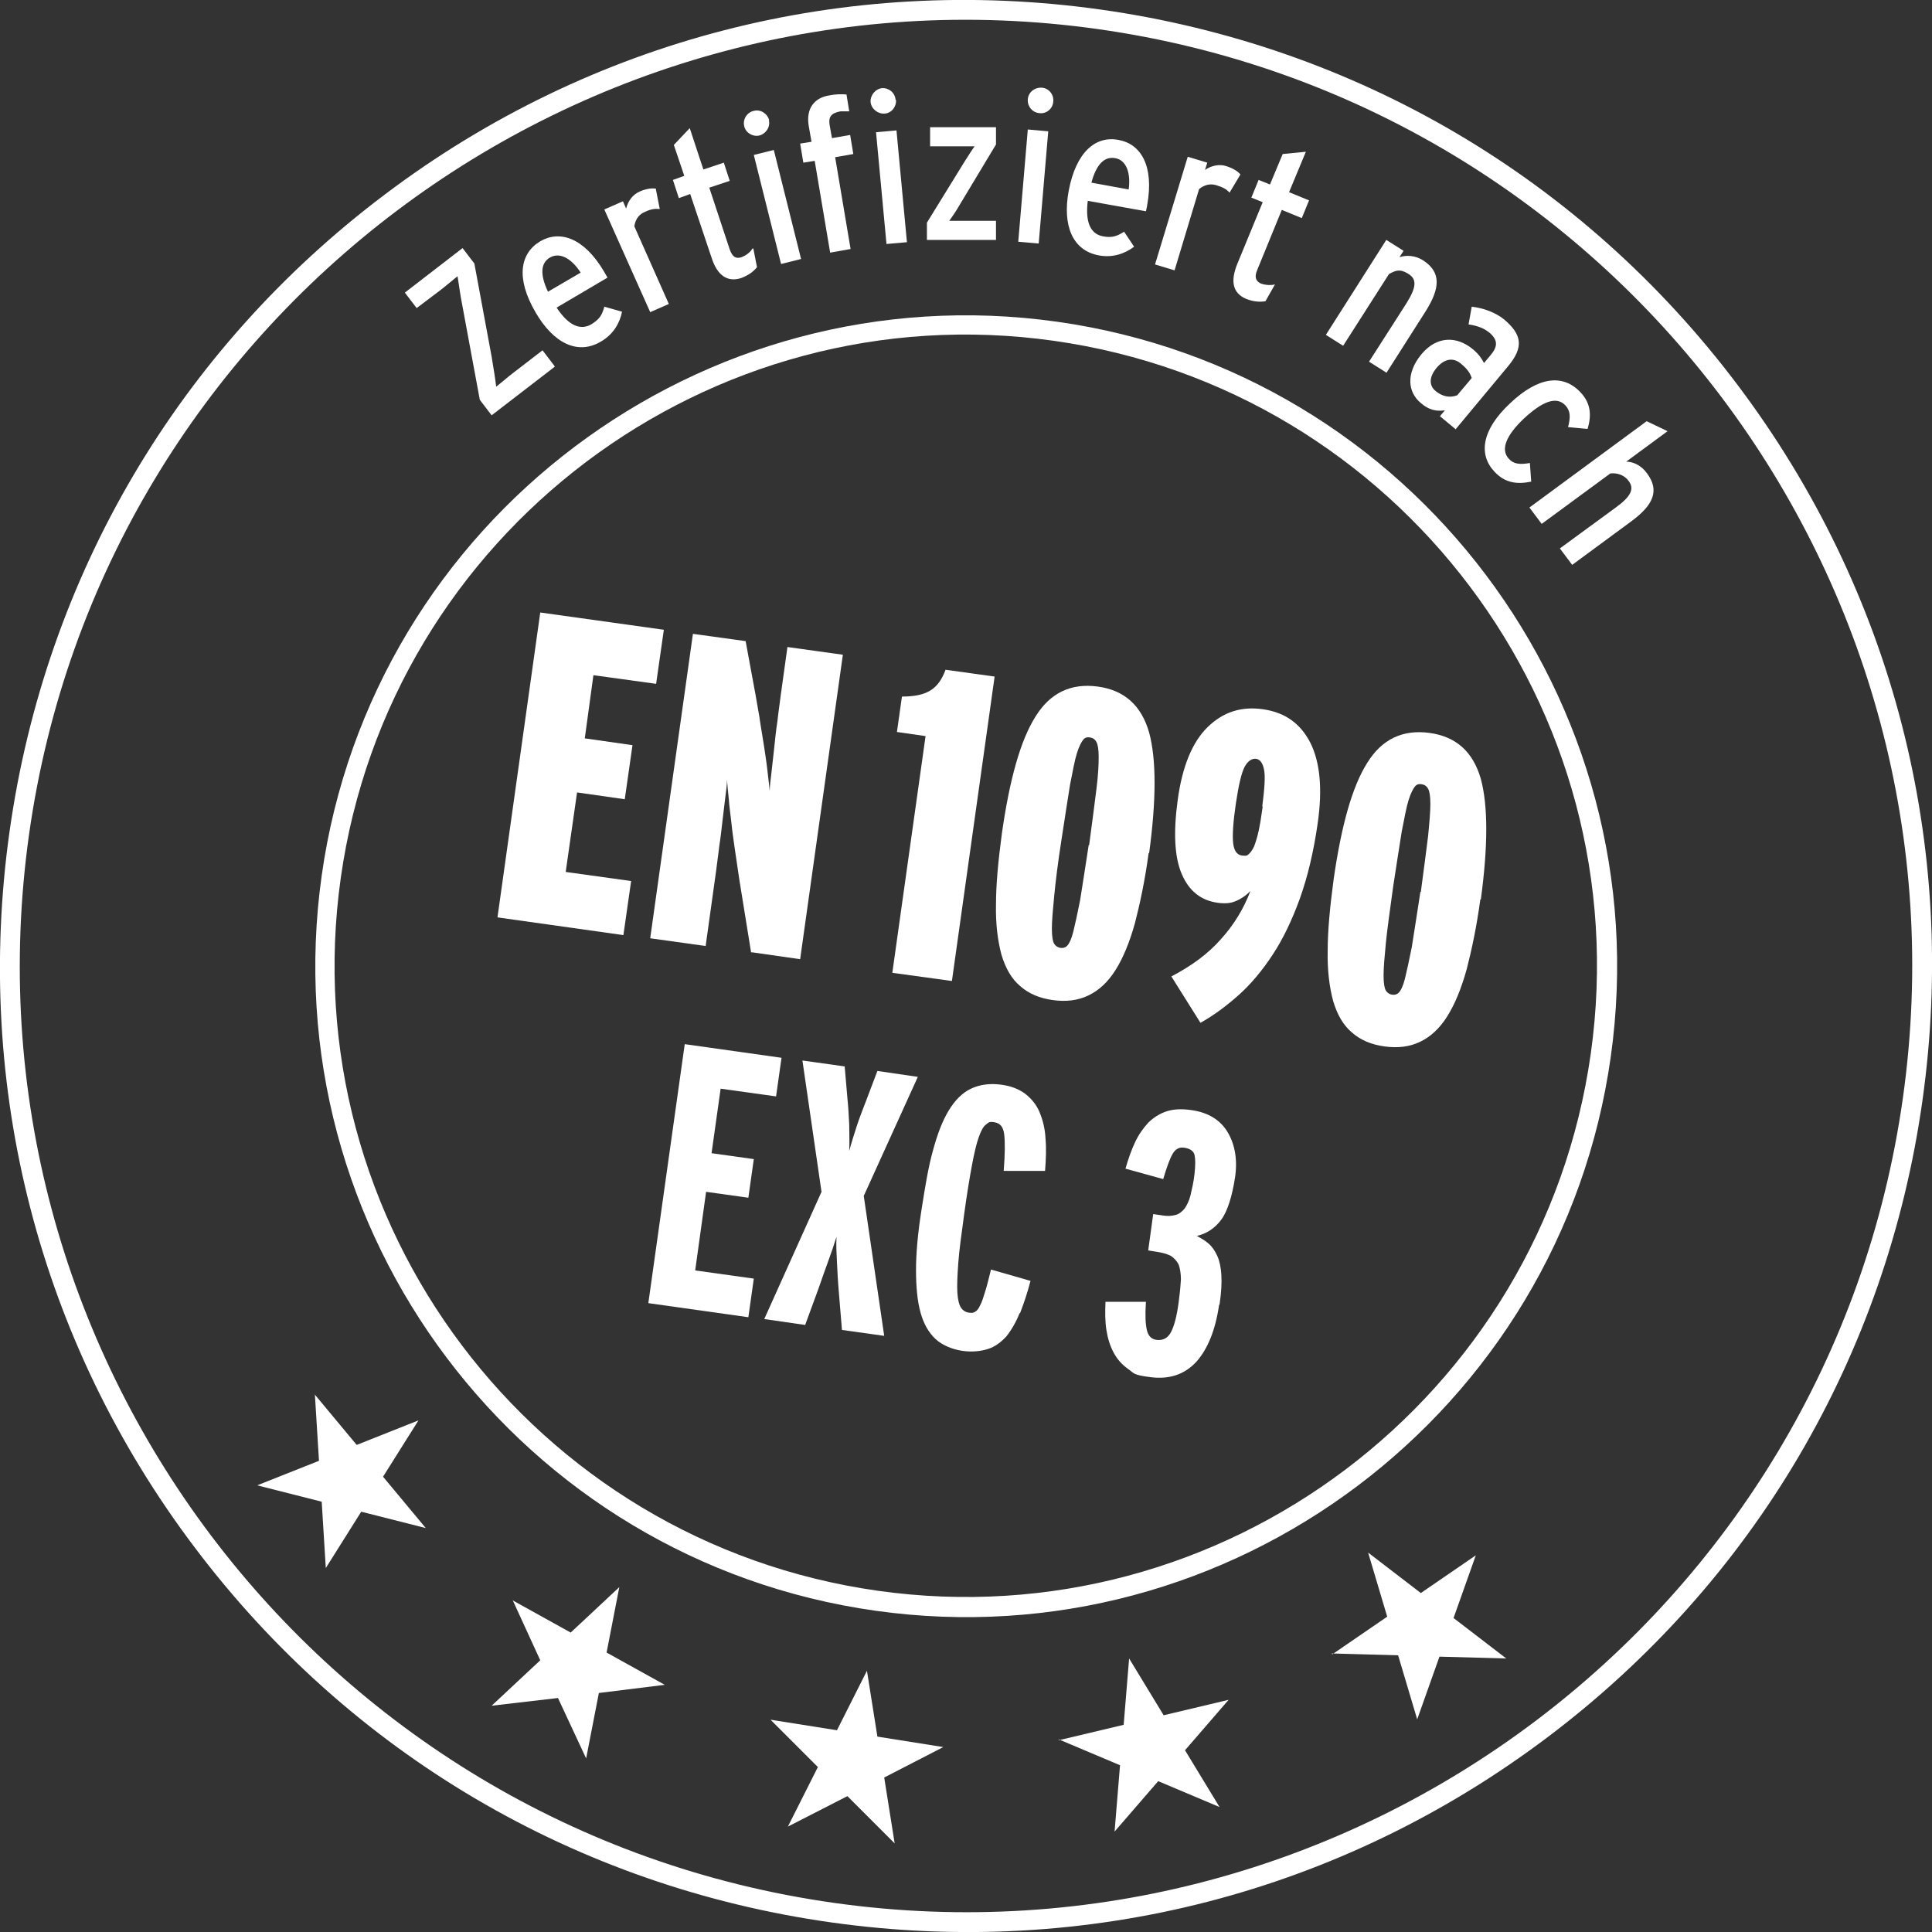<?xml version="1.0" encoding="UTF-8"?>
<svg id="Ebene_1" data-name="Ebene 1" xmlns="http://www.w3.org/2000/svg" version="1.1" viewBox="0 0 425.2 425.2">
  <rect x="0" y="0" width="425.2" height="425.2" fill="#333333" stroke="none"/>
  <defs>
    <style>
      .cls-1 {
        fill: #fff;
        stroke-width: 0px;
      }
    </style>
  </defs>
  <path class="cls-1" d="M183,423.1c-56.2-7.9-106-37.2-140.2-82.6C8.6,295.2-5.8,239.2,2.1,183c7.9-56.2,37.2-106,82.6-140.2C130,8.6,186-5.8,242.2,2.1c56.2,7.9,106,37.2,140.2,82.6,34.2,45.4,48.6,101.3,40.7,157.5-7.9,56.2-37.2,106-82.6,140.2-45.4,34.2-101.3,48.6-157.5,40.7ZM241.6,6.4C127.9-9.6,22.4,69.9,6.4,183.6c-16,113.7,63.5,219.2,177.2,235.2,113.7,16,219.2-63.5,235.2-177.2,16-113.7-63.5-219.2-177.2-235.2Z"/>
  <path class="cls-1" d="M192.7,354.5c-78.2-11-132.9-83.6-121.9-161.8,11-78.2,83.6-132.9,161.8-121.9,78.2,11,132.9,83.6,121.9,161.8-11,78.2-83.6,132.9-161.8,121.9ZM231.9,75c-75.9-10.7-146.2,42.4-156.9,118.2-10.7,75.9,42.4,146.2,118.2,156.9,75.9,10.7,146.2-42.4,156.9-118.2,10.7-75.9-42.4-146.2-118.2-156.9Z"/>
  <g>
    <path class="cls-1" d="M122.1,80.7l-13.9,10.7-2.6-3.4-3.8-20.5c-.5-2.4-.9-5.6-1.1-6.7-.8.6-2.4,2-3.7,3l-5.3,4-2.6-3.4,12.7-9.8,2.6,3.4,3.8,20.5c.4,2.3.9,5.6,1,6.6.8-.6,2.4-2,3.7-3l6.5-5,2.6,3.4Z"/>
    <path class="cls-1" d="M132.9,59.7c.2.4.6,1,.8,1.4l-11.2,6.6c2.7,4.1,5.3,5,7.6,3.7,1.8-1.1,2.4-2,2.9-3.9l3.9,1.1c-.5,2.5-1.9,5-4.7,6.6-5.1,3-10.4.3-14.3-6.4-4.4-7.5-3.5-13,1-15.7,4.3-2.5,9.6-.8,14,6.6ZM127.8,60c-2-3.1-4.6-4.6-6.8-3.3-2,1.2-2.2,3.7-.4,7.5l7.2-4.2Z"/>
    <path class="cls-1" d="M144.3,41.4l.9,4.6c-1-.1-1.9,0-3.2.6-1.2.5-2.1,1.4-2.4,3.2l7.6,17.1-4.1,1.8-10.1-22.6,4.1-1.8.7,1.6c.4-1.6,1.4-3.1,3.1-3.8,1.4-.6,2.6-.7,3.4-.6Z"/>
    <path class="cls-1" d="M165.8,54.7l.8,4.1c-.8,1-1.9,1.8-3.5,2.4-3.1,1-5.3-.7-6.5-4.5l-4.7-14-2.5.9-1.3-4,2.5-.9-2.3-6.8,3.5-3.7,3,9.1,4.5-1.5,1.3,4-4.5,1.5,4.5,13.6c.6,1.7,1.4,2.1,2.6,1.7,1.1-.4,2-1.2,2.4-1.9Z"/>
    <path class="cls-1" d="M169.2,26.4c.4,1.5-.6,3-2,3.4-1.5.4-3.1-.6-3.4-2-.4-1.5.6-3.1,2.1-3.4,1.5-.4,3,.6,3.4,2.1ZM176.3,57l-4.4,1.1-6-24,4.4-1.1,6,24Z"/>
    <path class="cls-1" d="M186.9,24.5c-.6,0-1.3,0-1.9,0-2.2.4-2.7,1.3-2.4,3.1l.5,2.8,4-.7.7,4.2-4,.7,3.4,20.2-4.5.8-3.4-20.2-2.5.4-.7-4.2,2.5-.4-.6-3.4c-.7-4,1.3-6.3,4.5-6.8,1.5-.3,2.7-.3,3.8-.2l.6,3.7Z"/>
    <path class="cls-1" d="M197.2,22c.1,1.5-1,2.9-2.5,3-1.5.1-2.9-1-3.1-2.5-.1-1.5,1-2.9,2.5-3.1,1.5-.1,2.9,1,3,2.6ZM199.6,53.3l-4.5.4-2.3-24.6,4.5-.4,2.3,24.6Z"/>
    <path class="cls-1" d="M219.3,52.8h-15.3c0,0,0-3.8,0-3.8l8.2-13.3c.9-1.4,1.7-2.7,2.3-3.5-.9,0-3.2,0-4.4,0h-5.4s0-4.2,0-4.2h14.5c0,0,0,3.8,0,3.8l-8,13.3c-.8,1.4-1.7,2.7-2.3,3.5.9,0,3.2,0,4.4,0h5.9s0,4.2,0,4.2Z"/>
    <path class="cls-1" d="M231.8,22.4c-.1,1.5-1.5,2.7-3,2.5-1.6-.1-2.7-1.5-2.6-3,.1-1.6,1.5-2.7,3.1-2.6,1.5.1,2.7,1.5,2.5,3.1ZM228.6,53.6l-4.5-.4,2.1-24.7,4.5.4-2.1,24.7Z"/>
    <path class="cls-1" d="M252.5,44.9c0,.4-.2,1.1-.3,1.6l-12.8-2.3c-.6,4.9.7,7.3,3.3,7.8,2,.4,3.1,0,4.7-1l2.2,3.3c-2,1.5-4.7,2.5-7.8,1.9-5.8-1.1-8-6.6-6.6-14.2,1.6-8.5,5.9-12.2,11-11.2,4.9.9,7.8,5.7,6.3,14.2ZM248.4,41.7c.5-3.6-.5-6.5-3-6.9-2.3-.4-4.1,1.3-5.2,5.4l8.2,1.5Z"/>
    <path class="cls-1" d="M273,38.4l-2.4,4c-.7-.8-1.5-1.2-2.8-1.6-1.2-.4-2.5-.3-3.9.8l-5.4,17.9-4.3-1.3,7.2-23.7,4.3,1.3-.5,1.6c1.3-.9,3.1-1.4,4.8-.8,1.5.5,2.4,1.1,3,1.8Z"/>
    <path class="cls-1" d="M280.6,62.6l-2.1,3.7c-1.3.2-2.6.1-4.2-.5-3.1-1.3-3.5-4-2-7.7l5.6-13.6-2.5-1,1.6-3.9,2.5,1,2.8-6.7,5.1-.5-3.7,8.9,4.4,1.8-1.6,3.9-4.4-1.8-5.4,13.2c-.7,1.6-.3,2.5.8,3,1.1.4,2.3.4,3.1.2Z"/>
    <path class="cls-1" d="M305.1,82l-3.8-2.4,8.2-12.8c2.2-3.5,2.4-5.3.5-6.5s-2.8-.8-4.3,0l-10.1,15.8-3.8-2.4,13.3-20.9,3.8,2.4-.9,1.4c1.5-.5,3.5-.4,5.2.7,4,2.6,3.8,6.1.5,11.3l-8.6,13.5Z"/>
    <path class="cls-1" d="M320.4,94.5l-3.5-2.9,1.1-1.3c-1.9.3-3.6-.1-5.3-1.6-2.8-2.3-3.4-6.4.1-10.7,3.4-4.1,7.8-4.1,11.4-1.1,1.2,1,1.9,2,2.4,3l1.5-1.8c1.5-1.8,1.6-3.2-.2-4.8-1.2-1-2.6-1.6-4.7-1.9l.7-3.9c2.7.3,5.2,1.3,7,2.7,4.1,3.4,4.5,6.2,1,10.4l-11.4,13.7ZM320.7,87l3.2-3.8c-.4-1.2-1-2-2.3-3.1-1.6-1.4-3.5-1.3-5.3.7-1.9,2.2-1.8,4.1-.3,5.3,1.5,1.2,3.1,1.5,4.7.9Z"/>
    <path class="cls-1" d="M337,106c-3,.6-5.7.4-8.1-2.2-3.5-3.7-2.9-9.1,3.4-15,6.3-6,11.7-6.5,15.5-2.5,2.5,2.6,2.4,5.4,1.6,8.1l-4.3-.4c.6-2.3.5-3.6-.6-4.8-2-2.1-5.1-.8-9.1,2.9-3.8,3.6-5.3,6.8-3.3,8.9,1,1.1,2.3,1.3,4.6.9l.3,4.2Z"/>
    <path class="cls-1" d="M346,124.3l-2.7-3.6,12.3-9c3.3-2.4,4.2-4.1,2.8-5.9-.8-1.1-2.3-1.8-4-1.6l-15.1,11.1-2.7-3.6,25.8-19,4.6,2.2-9.1,6.7c1.6,0,3.4.9,4.6,2.6,2.8,3.8,1.4,7-3.7,10.7l-12.9,9.5Z"/>
  </g>
  <g>
    <path class="cls-1" d="M69.1,306.7l9.4,11.3,13.6-5.4-7.8,12.4,9.4,11.3-14.2-3.6-7.8,12.4-.9-14.6-14.2-3.6,13.6-5.4-.9-14.6Z"/>
    <path class="cls-1" d="M112.8,352.2l12.8,7.1,10.7-10-2.8,14.4,12.8,7.1-14.5,1.8-2.8,14.4-6.2-13.3-14.6,1.7,10.7-10-6.1-13.3Z"/>
    <path class="cls-1" d="M169.7,378.5l14.5,2.3,6.6-13.1,2.3,14.5,14.5,2.3-13,6.7,2.3,14.5-10.4-10.4-13.1,6.7,6.6-13.1-10.4-10.4Z"/>
    <path class="cls-1" d="M233,383l14.3-3.4,1.2-14.6,7.6,12.5,14.3-3.4-9.6,11.1,7.6,12.5-13.5-5.7-9.6,11.1,1.2-14.6-13.5-5.7Z"/>
    <path class="cls-1" d="M293.2,364.1l12.1-8.3-4.2-14.1,11.6,8.9,12.1-8.3-4.9,13.8,11.6,8.9-14.7-.4-4.9,13.8-4.2-14.1-14.6-.4Z"/>
  </g>
  <g>
    <path class="cls-1" d="M109.5,201.8l9.4-67,27.2,3.8-1.7,11.9-13.8-1.9-1.9,13.9,10.5,1.5-1.7,11.9-10.5-1.5-2.5,17.5,14.4,2-1.7,11.9-27.7-3.9Z"/>
    <path class="cls-1" d="M165.3,209.6l-2.6-16.1c-.3-2-.6-4-.9-6.1-.3-2.1-.6-4.1-.8-6-.2-2-.5-3.8-.6-5.5-.2-1.7-.3-3.1-.4-4.3,0,1.2-.2,2.5-.4,4.1-.2,1.6-.4,3.2-.6,5-.2,1.8-.4,3.6-.7,5.5-.2,1.9-.5,3.7-.7,5.5l-2.3,16.5-12.2-1.7,9.4-67,11.6,1.6,1.9,10.3c.4,2,.7,4.1,1.1,6.2.3,2.2.7,4.3,1,6.3.3,2,.6,3.9.8,5.7.2,1.8.4,3.3.5,4.5,0-1.1.2-2.5.4-4.2.2-1.7.4-3.5.6-5.4.2-1.9.4-3.9.7-5.8.2-1.9.5-3.8.7-5.5l1.5-10.8,12.2,1.7-9.4,67-10.5-1.5Z"/>
    <path class="cls-1" d="M196.4,214l7.3-52-6.3-.9,1.1-7.8c2.7,0,4.7-.4,6.2-1.3,1.5-.9,2.6-2.4,3.4-4.6l10.8,1.5-9.4,67-13.1-1.8Z"/>
    <path class="cls-1" d="M252.8,187.7c-.8,6-1.9,11.1-3,15.4-1.2,4.3-2.6,7.7-4.3,10.4-1.7,2.7-3.7,4.5-6,5.6-2.3,1.1-4.9,1.4-7.8,1-2.9-.4-5.3-1.4-7.2-3.1-1.9-1.6-3.2-3.9-4.1-6.9-.8-3-1.3-6.7-1.2-11.1,0-4.4.5-9.6,1.3-15.6,1.7-11.9,4.1-20.5,7.4-25.7,3.2-5.2,7.8-7.4,13.7-6.6s9.6,4.2,11.3,10.1c1.6,5.9,1.6,14.8,0,26.6ZM239.7,186c.7-5.1,1.2-9.2,1.6-12.3s.5-5.4.5-7.1c0-1.7-.2-2.8-.5-3.3-.3-.6-.8-.9-1.4-1s-1.1,0-1.5.5-.9,1.4-1.4,3c-.5,1.6-.9,3.9-1.5,6.9-.5,3-1.1,7.1-1.9,12.2s-1.3,9.3-1.6,12.4-.5,5.4-.5,7.1c0,1.7.2,2.8.5,3.3.3.5.8.8,1.3.9s1.2,0,1.6-.5c.4-.4.9-1.4,1.3-3,.4-1.6.9-3.9,1.5-6.9.5-3,1.1-7.1,1.9-12.2Z"/>
    <path class="cls-1" d="M290,181.2c-.9,6.3-2.2,11.7-3.9,16.5-1.7,4.7-3.7,8.9-6,12.4-2.3,3.5-4.8,6.5-7.5,8.9-2.7,2.4-5.5,4.5-8.4,6.1l-6.4-10.2c4.4-2.3,8.1-5,10.9-8.2,2.9-3.2,5-6.7,6.5-10.6-1,1-2,1.7-3.2,2.2-1.1.5-2.4.6-3.9.4-3.8-.5-6.4-2.6-8-6.3-1.6-3.7-1.9-9.1-.9-16.4,1-7.3,3.2-12.7,6.6-16,3.4-3.3,7.4-4.6,12.2-3.9s8.2,3.1,10.4,7.4c2.1,4.2,2.7,10.1,1.6,17.7ZM277.8,177.5c.5-3.9.7-6.6.4-8.1-.3-1.5-.9-2.3-1.8-2.4s-1.8.5-2.5,1.8c-.7,1.4-1.3,4-1.9,8s-.8,7.1-.6,8.8c.2,1.7.9,2.6,2,2.7s1,0,1.4-.3c.4-.3.8-.9,1.2-1.7.3-.8.7-2,1-3.4s.6-3.2.9-5.4Z"/>
    <path class="cls-1" d="M325.8,197.9c-.8,6-1.9,11.1-3,15.4-1.2,4.3-2.6,7.7-4.3,10.4-1.7,2.7-3.7,4.5-6,5.6-2.3,1.1-4.9,1.4-7.8,1s-5.3-1.4-7.2-3.1c-1.9-1.6-3.2-3.9-4.1-6.9-.8-3-1.3-6.7-1.2-11.1,0-4.4.5-9.6,1.3-15.6,1.7-11.9,4.1-20.5,7.4-25.7,3.2-5.2,7.8-7.4,13.7-6.6s9.6,4.2,11.3,10.1c1.6,5.9,1.6,14.8,0,26.6ZM312.7,196.3c.7-5.1,1.2-9.2,1.6-12.3.3-3.1.5-5.4.5-7.1,0-1.7-.2-2.8-.5-3.3-.3-.6-.8-.9-1.4-1s-1.1,0-1.5.5-.9,1.4-1.4,3c-.5,1.6-.9,3.9-1.5,6.9-.5,3-1.1,7.1-1.9,12.2-.7,5.2-1.3,9.3-1.6,12.4-.3,3.1-.5,5.4-.5,7.1,0,1.7.2,2.8.5,3.3.3.5.8.8,1.3.9s1.2,0,1.6-.5c.4-.4.9-1.4,1.3-3,.4-1.6.9-3.9,1.5-6.9.5-3,1.1-7.1,1.9-12.2Z"/>
    <path class="cls-1" d="M142.7,286.7l8-56.9,21.3,3-1.2,8.5-12.2-1.7-2,14.2,9.3,1.3-1.2,8.5-9.3-1.3-2.4,17.3,12.9,1.8-1.2,8.5-22-3.1Z"/>
    <path class="cls-1" d="M185.3,292.7l-.7-8.5c-.2-2.3-.3-4.4-.4-6.4-.1-2-.2-3.8-.1-5.6-.5,1.6-1.1,3.4-1.8,5.3-.7,1.9-1.4,3.9-2.2,6.2l-2.9,7.9-9-1.3,12.6-28-4.2-28.9,9.3,1.3.6,7c.2,1.9.3,3.8.4,5.8,0,1.9.1,3.9,0,5.8.5-1.9,1.1-3.7,1.7-5.6.6-1.8,1.3-3.6,2-5.4l2.5-6.6,8.9,1.3-11.9,26.2,4.5,30.8-9.3-1.3Z"/>
    <path class="cls-1" d="M224.4,289c-.8,2-1.8,3.7-2.9,5.1-1.2,1.3-2.5,2.3-4.1,2.8-1.6.5-3.5.7-5.6.4s-4.4-1.2-5.9-2.6c-1.5-1.4-2.6-3.3-3.3-5.8-.7-2.5-1-5.7-1-9.4,0-3.7.4-8.1,1.2-13.2s1.5-9.4,2.5-13c1-3.7,2.1-6.6,3.5-8.9,1.4-2.3,3-3.9,4.9-4.8,1.9-.9,4.1-1.2,6.5-.9s4,1,5.4,2c1.4,1.1,2.5,2.4,3.2,4.1.7,1.7,1.2,3.6,1.3,5.8.2,2.2.1,4.5-.1,7.1h-9.1c.3-3.8.3-6.5.1-8.1s-.9-2.4-2.1-2.6-1.3,0-1.9.5c-.6.4-1.1,1.4-1.6,2.8-.5,1.4-1,3.5-1.5,6.2-.5,2.7-1.1,6.3-1.7,10.7s-1.1,8-1.3,10.8c-.2,2.8-.3,4.9-.2,6.5.1,1.6.4,2.7.8,3.3.4.6,1,1,1.8,1.1s.9,0,1.3-.2c.4-.2.8-.7,1.1-1.4.4-.7.7-1.7,1.1-3,.4-1.2.8-2.9,1.3-4.9l8.7,2.5c-.7,2.7-1.5,5-2.3,7.1Z"/>
    <path class="cls-1" d="M268.3,287.2c-.8,5.5-2.5,9.7-5,12.5-2.6,2.8-5.9,3.9-10,3.4s-3.7-.9-5-1.8c-1.3-.9-2.4-2.1-3.2-3.6-.8-1.5-1.3-3.1-1.6-5-.3-1.9-.3-4-.2-6.2h8.9c-.2,2.9-.1,4.9.2,6.2.3,1.3,1,2.1,2.3,2.2s2.3-.4,3-1.7c.7-1.3,1.3-3.5,1.7-6.6s.4-3.7.5-5c0-1.4-.2-2.4-.5-3.3-.4-.8-1-1.4-1.7-1.9-.8-.4-1.8-.7-3.1-.9l-1.9-.3,1.1-8,2.1.3c1.1.2,2,.1,2.8-.1.8-.2,1.4-.7,2-1.4.5-.7,1-1.7,1.3-2.9.3-1.3.7-2.9.9-4.8s.2-3.2,0-4.1-1-1.4-2.2-1.6-2,.3-2.6,1.3c-.6,1-1.3,2.9-2.1,5.6l-8.3-2.3c.6-2.1,1.3-4.1,2.1-5.8.8-1.7,1.8-3.1,2.9-4.3,1.1-1.1,2.5-2,4-2.5,1.5-.5,3.3-.6,5.4-.3,3.8.5,6.5,2.2,8.1,4.9,1.6,2.7,2.2,6.1,1.6,10s-1.6,7.3-3,9.2c-1.4,1.9-3.2,3.1-5.4,3.6.9.5,1.8,1,2.6,1.7.8.7,1.4,1.6,1.9,2.7.5,1.1.8,2.5.9,4.2.1,1.7,0,3.9-.4,6.5Z"/>
  </g>
</svg>